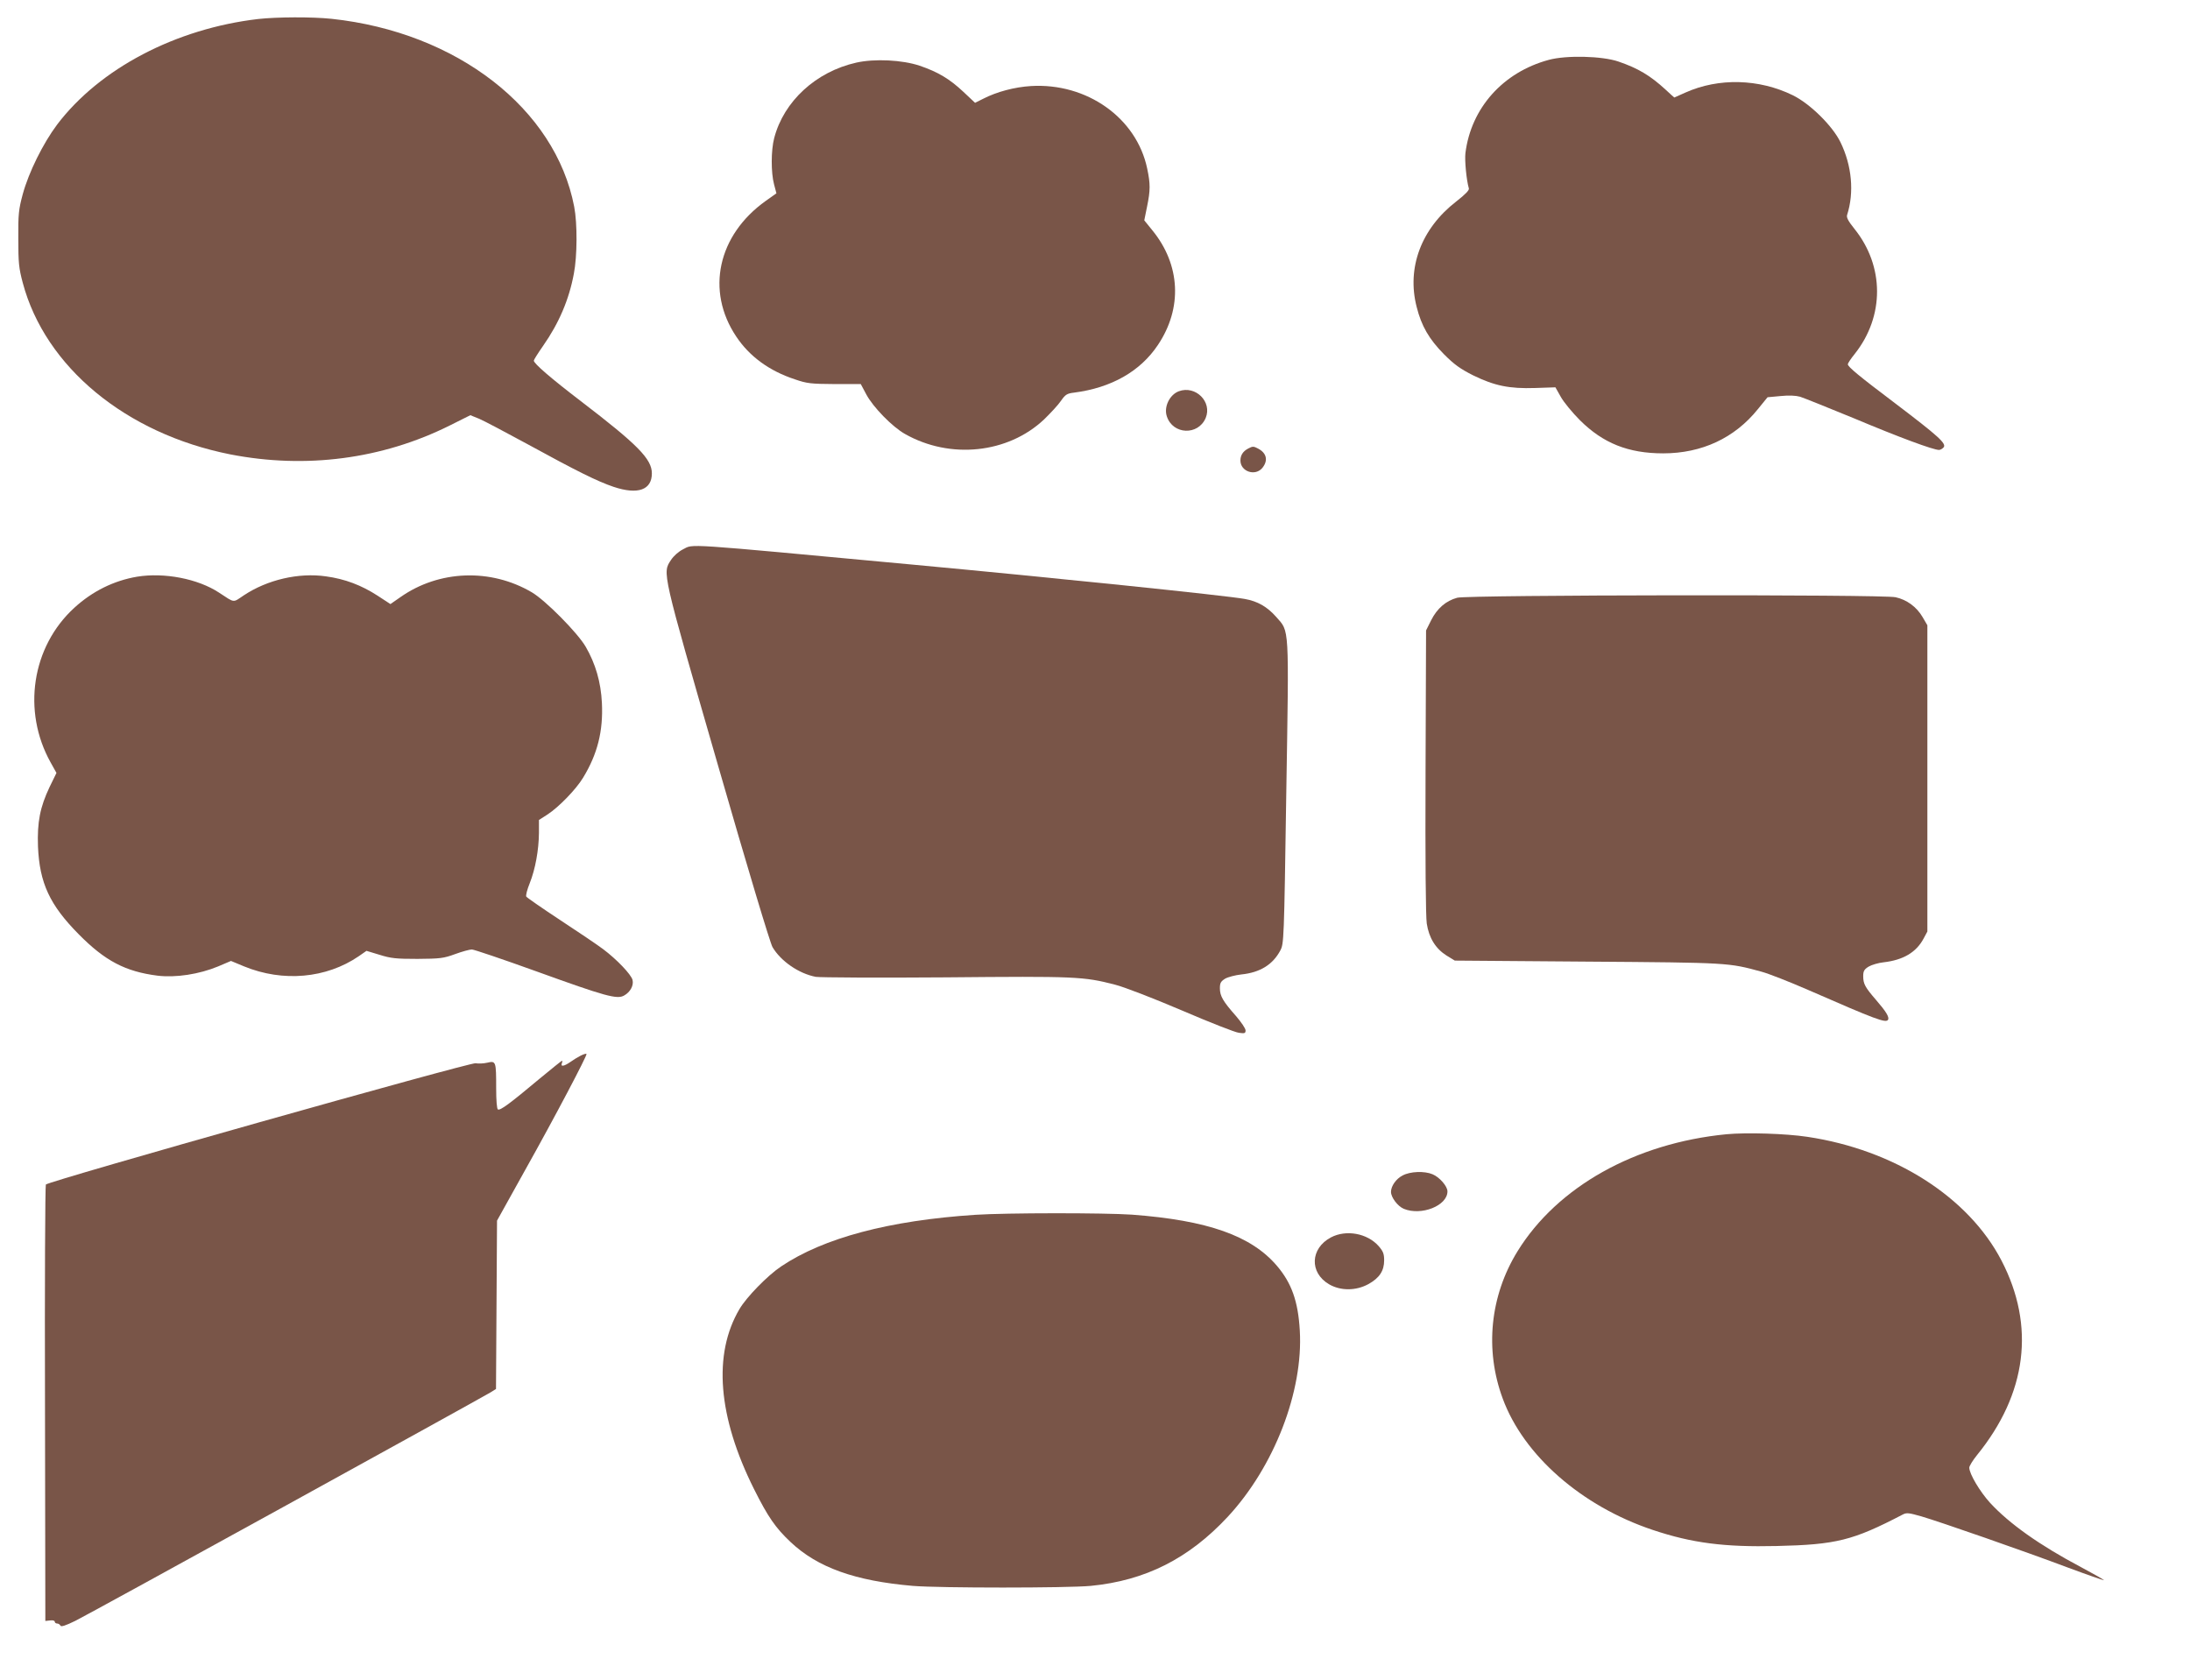 <?xml version="1.0" standalone="no"?>
<!DOCTYPE svg PUBLIC "-//W3C//DTD SVG 20010904//EN"
 "http://www.w3.org/TR/2001/REC-SVG-20010904/DTD/svg10.dtd">
<svg version="1.0" xmlns="http://www.w3.org/2000/svg"
 width="1280pt" height="982pt" viewBox="0 0 1280 982"
 preserveAspectRatio="xMidYMid meet">
<g transform="translate(0,982) scale(0.1,-0.1)"
fill="#795548" stroke="none">
<path d="M1510 9709 c-482 -56 -927 -289 -1176 -617 -83 -111 -166 -279 -201
-407 -24 -89 -27 -118 -26 -260 0 -140 3 -172 26 -258 131 -492 603 -882 1213
-1003 441 -86 887 -28 1281 168 l122 61 52 -21 c28 -12 153 -78 278 -146 294
-161 413 -220 508 -252 141 -47 223 -18 223 79 0 84 -83 168 -415 422 -174
133 -275 220 -275 237 0 5 24 43 54 86 93 133 152 271 180 422 20 102 21 294
2 392 -110 573 -686 1020 -1418 1098 -113 12 -320 11 -428 -1z"/>
<path d="M9052 9470 c-267 -72 -454 -281 -487 -545 -5 -43 6 -158 20 -206 4
-10 -20 -35 -74 -77 -204 -158 -290 -387 -231 -616 28 -112 73 -189 160 -277
61 -61 95 -85 170 -123 125 -61 211 -79 363 -74 l118 4 31 -55 c17 -31 68 -93
113 -138 135 -134 282 -193 486 -193 225 0 417 89 553 258 l57 70 76 7 c49 5
89 3 114 -4 22 -7 164 -64 317 -127 264 -111 462 -184 495 -184 8 0 20 7 27
15 18 22 -30 65 -280 255 -216 163 -280 216 -280 231 0 5 18 33 41 61 174 220
173 512 -2 730 -37 46 -48 67 -43 82 42 131 28 288 -39 425 -47 96 -177 224
-278 274 -198 97 -434 103 -628 16 -35 -16 -64 -29 -65 -29 -1 0 -24 21 -51
46 -89 82 -161 125 -275 164 -95 33 -306 38 -408 10z"/>
<path d="M5005 9454 c-236 -53 -424 -226 -480 -441 -19 -72 -19 -202 -1 -270
l14 -53 -62 -44 c-281 -200 -352 -526 -173 -793 77 -116 193 -201 342 -250 72
-25 94 -27 233 -28 l153 0 32 -60 c39 -74 153 -191 227 -232 263 -149 601
-114 812 85 38 37 83 85 99 109 26 37 35 43 77 48 217 28 387 124 490 279 144
215 132 468 -33 670 l-47 58 16 79 c20 97 20 134 1 224 -62 296 -353 502 -680
482 -95 -6 -198 -33 -278 -74 l-48 -24 -68 64 c-81 76 -148 116 -256 153 -102
34 -263 42 -370 18z"/>
<path d="M6890 7533 c-54 -20 -89 -92 -70 -147 35 -107 183 -113 227 -9 39 94
-59 192 -157 156z"/>
<path d="M7295 7198 c-30 -16 -45 -39 -45 -70 0 -65 88 -94 129 -42 34 43 24
86 -26 112 -26 14 -32 14 -58 0z"/>
<path d="M3992 6609 c-26 -13 -55 -39 -70 -62 -51 -77 -55 -59 272 -1192 179
-622 307 -1046 321 -1071 49 -83 154 -155 253 -174 26 -4 367 -6 758 -3 763 7
807 5 992 -43 52 -13 225 -80 389 -150 163 -70 313 -129 334 -131 34 -5 39 -3
39 14 0 11 -25 48 -56 84 -76 86 -94 117 -94 162 0 31 5 40 30 56 17 10 60 21
95 25 109 11 184 57 228 140 21 40 22 52 35 921 16 992 19 940 -59 1029 -52
59 -109 92 -184 105 -109 20 -1127 125 -1945 201 -1365 127 -1273 121 -1338
89z"/>
<path d="M801 6449 c-135 -23 -260 -84 -367 -182 -248 -227 -306 -603 -138
-904 l34 -61 -40 -82 c-56 -118 -73 -205 -68 -348 9 -214 69 -342 238 -513
154 -156 273 -218 460 -242 107 -13 244 8 355 54 l75 32 77 -32 c227 -93 480
-70 669 59 l46 32 76 -23 c67 -21 97 -24 222 -24 132 1 152 3 220 28 41 15 85
27 98 27 12 0 183 -58 380 -129 401 -145 469 -164 510 -140 36 20 57 59 49 91
-8 32 -93 121 -172 180 -33 25 -146 101 -251 170 -105 69 -194 131 -198 137
-4 6 5 41 20 78 33 83 53 194 54 294 l0 76 50 32 c66 43 167 147 208 215 84
138 118 272 110 437 -6 122 -37 229 -95 329 -47 81 -236 272 -315 318 -240
141 -542 130 -767 -28 l-59 -41 -75 49 c-94 61 -191 98 -302 113 -160 23 -343
-20 -480 -111 -66 -44 -50 -46 -145 16 -123 81 -320 119 -479 93z"/>
<path d="M8517 6326 c-66 -18 -117 -62 -152 -131 l-30 -60 -3 -824 c-2 -525 1
-847 7 -889 13 -85 52 -147 115 -187 l49 -30 776 -6 c829 -6 823 -6 1017 -59
41 -11 163 -59 271 -106 400 -175 455 -195 468 -175 9 15 -11 48 -70 116 -64
74 -75 94 -75 139 0 30 6 40 32 56 17 10 57 22 87 25 114 13 191 58 234 139
l22 41 0 895 0 895 -28 48 c-35 60 -93 102 -158 116 -78 17 -2499 14 -2562 -3z"/>
<path d="M3395 3650 c-16 -8 -44 -25 -62 -38 -36 -25 -58 -29 -49 -7 3 8 3 15
1 15 -2 0 -62 -48 -132 -106 -173 -145 -230 -187 -243 -179 -6 4 -10 53 -10
123 0 159 -1 162 -53 150 -22 -5 -52 -6 -67 -3 -30 7 -2500 -690 -2512 -709
-4 -6 -7 -582 -5 -1281 l2 -1270 28 3 c15 2 27 -1 27 -7 0 -6 6 -11 14 -11 8
0 16 -6 19 -12 3 -9 29 -1 88 28 76 37 2349 1289 2426 1335 l32 20 3 492 3
492 164 295 c176 314 363 670 359 679 -2 4 -16 -1 -33 -9z"/>
<path d="M10091 3190 c-534 -52 -989 -307 -1222 -685 -160 -260 -192 -574 -86
-860 122 -332 461 -629 877 -768 230 -77 420 -101 723 -94 350 8 446 32 738
184 23 12 36 10 110 -11 109 -32 598 -202 858 -300 113 -42 206 -74 208 -73 2
2 -58 36 -133 76 -242 128 -421 255 -533 377 -59 65 -121 169 -121 205 0 10
20 42 44 72 293 360 343 756 144 1139 -193 371 -626 647 -1135 723 -126 19
-354 26 -472 15z"/>
<path d="M8198 2949 c-38 -19 -68 -62 -68 -96 0 -32 39 -84 75 -99 102 -42
255 18 255 102 0 30 -46 83 -87 100 -47 20 -131 17 -175 -7z"/>
<path d="M5700 2719 c-503 -33 -887 -135 -1135 -302 -79 -53 -202 -179 -243
-249 -156 -264 -126 -630 85 -1052 82 -164 126 -227 214 -310 158 -149 377
-227 714 -256 157 -13 899 -13 1040 0 319 31 573 159 801 404 271 292 442 733
421 1089 -10 171 -48 277 -133 377 -150 177 -406 267 -849 300 -161 11 -731
11 -915 -1z"/>
<path d="M7779 2587 c-121 -64 -127 -206 -11 -274 67 -39 157 -39 230 1 65 36
92 78 92 139 0 38 -6 53 -32 83 -66 75 -190 98 -279 51z"/>
</g>
</svg>
